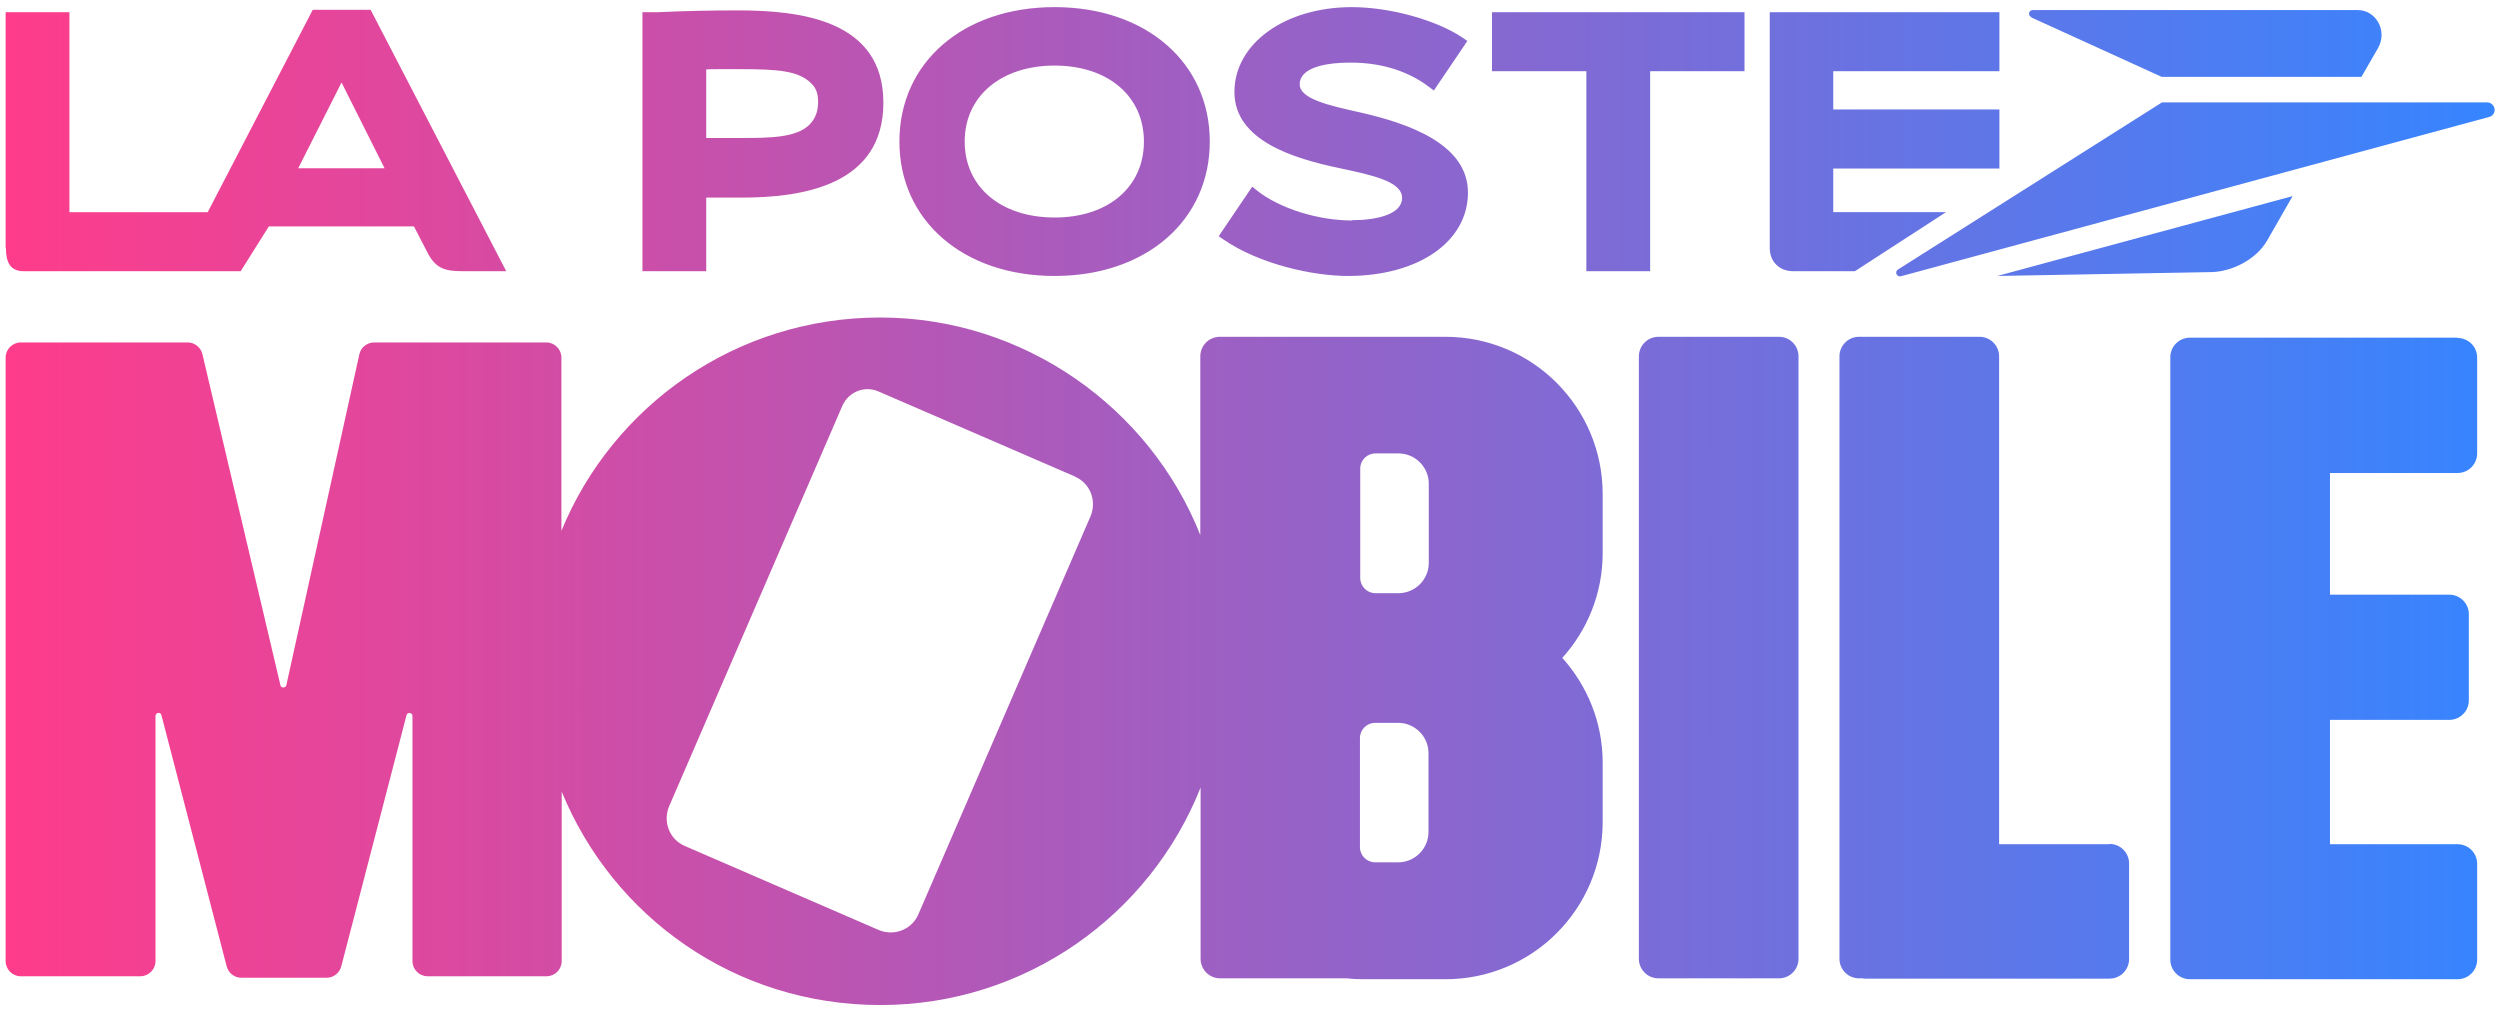 <?xml version="1.0" encoding="UTF-8"?>
<svg xmlns="http://www.w3.org/2000/svg" xmlns:xlink="http://www.w3.org/1999/xlink" id="Calque_1" version="1.1" viewBox="0 0 842.5 343.2">
  <!-- Generator: Adobe Illustrator 29.5.1, SVG Export Plug-In . SVG Version: 2.1.0 Build 141)  -->
  <defs>
    <style>
      .st0 {
        fill: url(#Dégradé_sans_nom_2);
      }
    </style>
    <linearGradient id="Dégradé_sans_nom_2" data-name="Dégradé sans nom 2" x1="1.9" y1="170.6" x2="840.7" y2="170.6" gradientUnits="userSpaceOnUse">
      <stop offset="0" stop-color="#ff3c8b"></stop>
      <stop offset="1" stop-color="#3685ff"></stop>
    </linearGradient>
  </defs>
  <path class="st0" d="M481.4,253.8c0-5.6-4.6-10.2-10.2-10.2h-7.8c-2.8,0-5.1,2.3-5.1,5.1v36.8c0,2.8,2.3,5.1,5.1,5.1h7.8c5.6,0,10.2-4.6,10.2-10.2v-26.7ZM458.4,158v36.8c0,2.8,2.3,5.1,5.1,5.1h7.8c5.6,0,10.2-4.6,10.2-10.2v-26.7c0-5.6-4.6-10.2-10.2-10.2h-7.8c-2.8,0-5.1,2.3-5.1,5.1M362.3,160.6l-66.3-28.7c-4.6-2-10,.1-12.1,4.8l-58.4,135c-2.2,5.2.1,11.2,5.3,13.4l65.3,28.3c5.2,2.2,11.2-.1,13.4-5.3l58-134.1c2.2-5.2-.1-11.2-5.3-13.4M540.1,166.4v20c0,13.6-5.2,26-13.6,35.3,8.4,9.4,13.6,21.7,13.6,35.3v20c0,29.3-23.7,53-53,53h-27.8c-1.9,0-3.7-.1-5.5-.3h-42.6c-3.7,0-6.6-3-6.6-6.6v-57.7c-17,42.9-58.9,73.3-107.9,73.3s-90.1-29.7-107.4-71.9v57.1c0,2.8-2.3,5.1-5.1,5.1h-40.1c-2.8,0-5.1-2.3-5.1-5.1v-82.6c0-1.2-1.7-1.4-2-.3l-22,84.7c-.6,2.2-2.6,3.8-4.9,3.8h-28.8c-2.3,0-4.3-1.6-4.9-3.8l-22-84.7c-.3-1.2-2-.9-2,.3v82.6c0,2.8-2.3,5.1-5.1,5.1H7c-2.8,0-5.1-2.3-5.1-5.1V120.5c0-2.8,2.3-5.1,5.1-5.1h56.2c2.4,0,4.4,1.6,5,3.9l26.3,111.6c.2,1.1,1.8,1,2,0l24.6-111.5c.5-2.3,2.6-4,5-4h58c2.8,0,5.1,2.3,5.1,5.1v58.4c17.3-42.2,58.9-71.9,107.4-71.9s90.9,30.4,107.9,73.3v-60.2c0-3.7,3-6.6,6.6-6.6h47.2c.3,0,.6,0,1,0h27.8c29.3,0,53,23.7,53,53M764,81.1l8.6-15-99.5,26.9,72-1.3c7-.1,15.2-4.2,18.9-10.6M838.2,34.5h-109.6l-89.1,56.4c-1.1.9-.2,2.5,1.1,2.2l198.3-53.7c.9-.2,1.8-1.1,1.8-2.4s-1.2-2.5-2.5-2.5M684.6,5.9l43.9,20h67.3l5.6-9.7c3.3-5.8-.7-12.8-6.8-12.8h-109.5c-1.5,0-1.8,1.8-.5,2.4M604.3,91.4h20.8l30.7-19.9h-38v-14.7h56v-19.9h-56v-12.9h56V4.1h-77.4v79.4c0,2.4.8,4.3,2.2,5.7,1.4,1.4,3.4,2.2,5.8,2.2M534.6,91.4h21.5V24h31.8V4.1h-85.1v19.9h31.8v67.4ZM455.7,74.3c-11.5,0-24.4-4-32.1-10.1l-1.6-1.3-11.3,16.7,1.6,1.1c12.2,8.4,30.3,12.3,41.9,12.3,23.9,0,40.5-11.6,40.5-28.1s-20.3-23.4-36.7-27.1c-10.3-2.3-20-4.5-20-9.4s6.7-7.3,17.2-7.3,19.4,2.9,26.4,8.2l1.6,1.2,11.3-16.7-1.6-1.1c-8.9-6-24.6-10.3-37.3-10.3-22.6,0-39.6,12.3-39.6,28.6s19.7,22.4,35.6,25.7c10.7,2.3,20.9,4.4,20.9,10s-8.7,7.5-16.8,7.5M325.1,47.7c0,15.3,12.2,25.6,30.3,25.6s30.1-10.3,30.1-25.6-12.1-25.6-30.1-25.6-30.3,10.3-30.3,25.6M303.1,47.7c0-26.7,21.5-45.3,52.3-45.3s52.3,18.7,52.3,45.3-21.5,45.3-52.3,45.3-52.3-18.7-52.3-45.3M238,46.5c1.6,0,3.3,0,4.9,0,2.1,0,4.1,0,5.8,0h.7c9.7,0,18.9,0,23.4-4.5,2-2.1,2.9-4.4,2.9-7.7s-1-4.9-2.3-6.2c-4.3-4.3-11.2-4.8-24.7-4.8s-7,0-10.7.1v22.9ZM238,91.4h-21.5V4.1h5.5c8.4-.4,17.8-.6,26.6-.6,21.1,0,49.1,3.2,49.1,31.1s-27.3,32-47.9,32-4.1,0-6.4,0c-1.8,0-3.7,0-5.4,0v24.9ZM100.5,56.7h29.1l-14.5-28.9-14.6,28.9ZM1.9,83.5V4.1h21.5v67.4h46.6L105.4,3.3h19.5l45.7,88.1h-13.6c-6.4,0-9.9-.3-13-6.4l-4.5-8.7h-48.9l-9.5,15.1H8c-4.7,0-6-3.2-6-7.9M828.2,113.8h-90.2c-3.7,0-6.6,3-6.6,6.6v203c0,3.7,3,6.6,6.6,6.6h90.2c3.7,0,6.6-3,6.6-6.6v-32.3c0-3.7-3-6.6-6.6-6.6h-43v-41.9h40.2c3.7,0,6.6-3,6.6-6.6v-29c0-3.7-3-6.6-6.6-6.6h-40.2v-41h43c3.7,0,6.6-3,6.6-6.6v-32.3c0-3.7-3-6.6-6.6-6.6M711,284.5h-37.3V120.1c0-3.7-3-6.6-6.6-6.6h-40.6c-3.7,0-6.6,3-6.6,6.6v203c0,3.7,3,6.6,6.6,6.6h1.2c.2,0,.5.1.7.1h82.5c3.7,0,6.6-3,6.6-6.6v-32.2c0-3.7-3-6.6-6.6-6.6M606.1,120.1v203c0,3.7-3,6.6-6.6,6.6h-40.6c-3.7,0-6.6-3-6.6-6.6V120.1c0-3.7,3-6.6,6.6-6.6h40.6c3.7,0,6.6,3,6.6,6.6"></path>
</svg>
